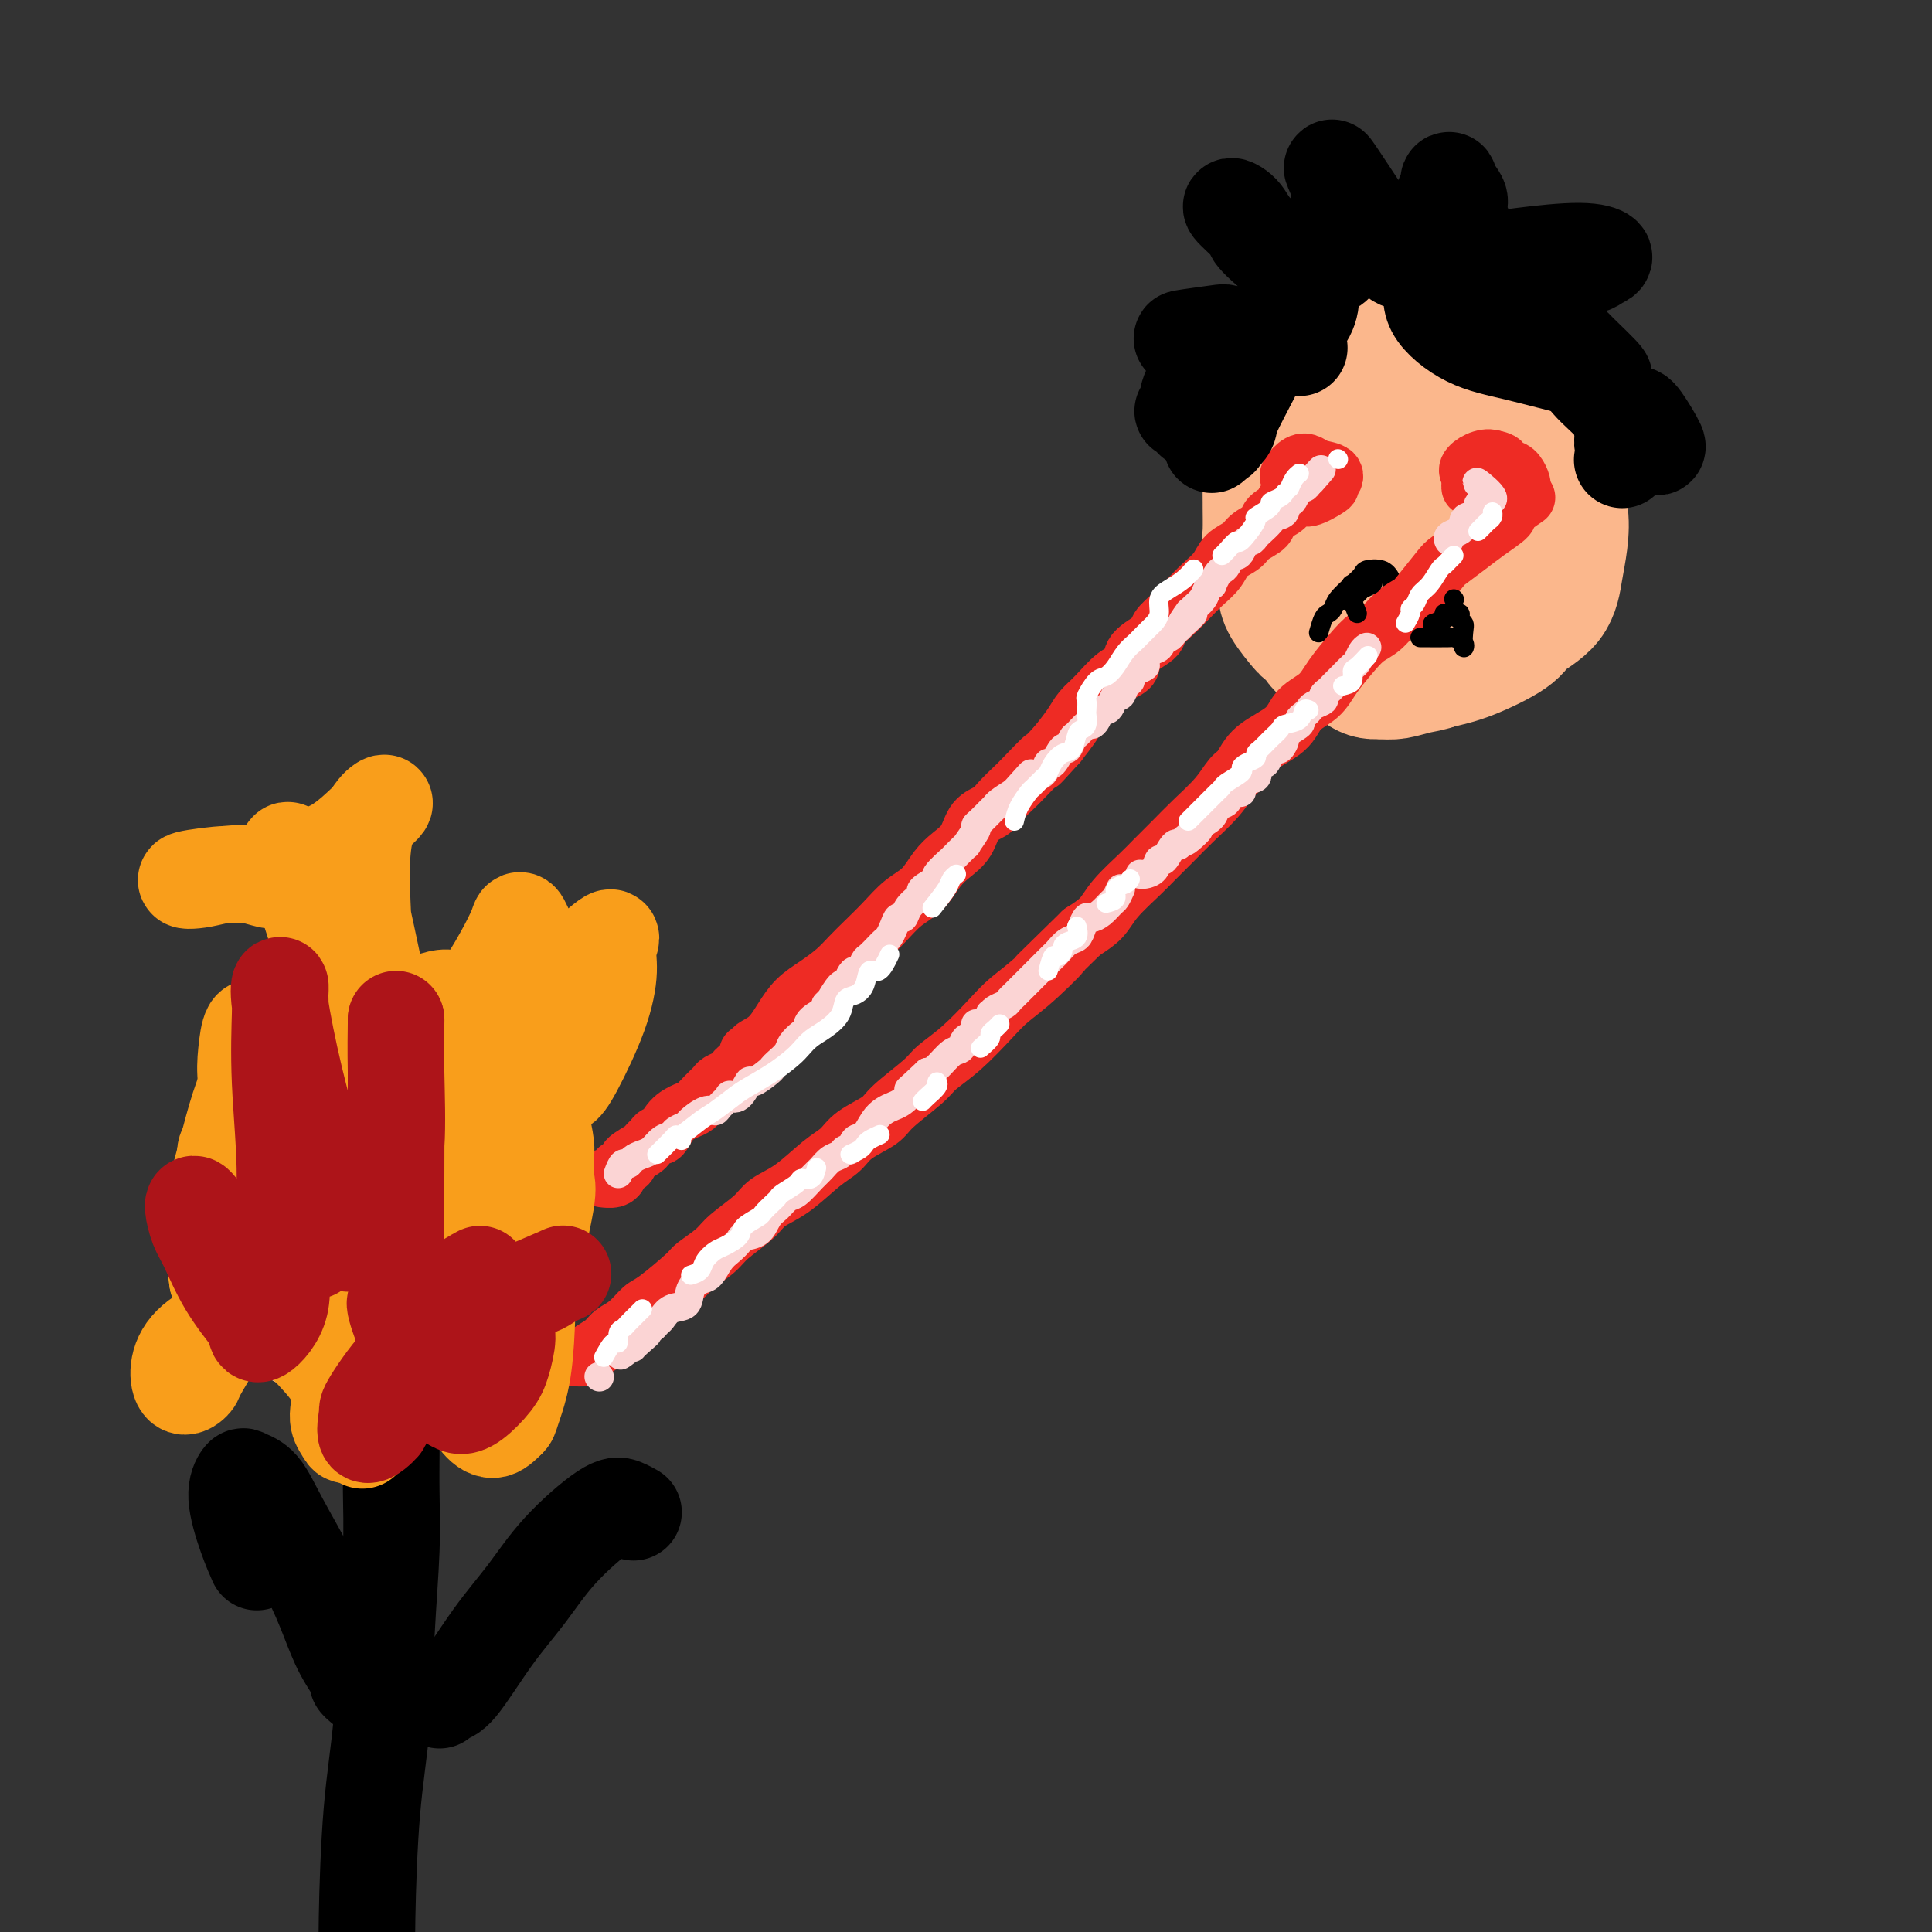 <svg viewBox='0 0 400 400' version='1.1' xmlns='http://www.w3.org/2000/svg' xmlns:xlink='http://www.w3.org/1999/xlink'><rect x="0" y="0" width="400" height="400" fill="#333333" stroke="none"/><g fill='none' stroke='rgb(251,183,140)' stroke-width='28' stroke-linecap='round' stroke-linejoin='round'><path d='M291,131c-0.327,0.226 -0.654,0.452 -1,1c-0.346,0.548 -0.712,1.418 -1,2c-0.288,0.582 -0.497,0.876 -1,1c-0.503,0.124 -1.301,0.080 -2,0c-0.699,-0.080 -1.299,-0.195 -2,0c-0.701,0.195 -1.501,0.700 -2,1c-0.499,0.300 -0.695,0.395 -2,0c-1.305,-0.395 -3.719,-1.282 -5,-2c-1.281,-0.718 -1.428,-1.269 -2,-2c-0.572,-0.731 -1.568,-1.641 -2,-2c-0.432,-0.359 -0.301,-0.167 -1,-1c-0.699,-0.833 -2.230,-2.693 -3,-4c-0.770,-1.307 -0.781,-2.062 -1,-3c-0.219,-0.938 -0.647,-2.060 -1,-3c-0.353,-0.940 -0.630,-1.698 -1,-3c-0.370,-1.302 -0.831,-3.147 -1,-4c-0.169,-0.853 -0.045,-0.713 0,-2c0.045,-1.287 0.010,-4.000 0,-5c-0.010,-1.000 0.004,-0.287 0,-1c-0.004,-0.713 -0.027,-2.852 0,-4c0.027,-1.148 0.104,-1.305 0,-2c-0.104,-0.695 -0.389,-1.929 0,-3c0.389,-1.071 1.451,-1.981 2,-3c0.549,-1.019 0.585,-2.148 1,-3c0.415,-0.852 1.207,-1.426 2,-2'/><path d='M268,87c1.208,-1.801 1.726,-2.304 2,-3c0.274,-0.696 0.302,-1.587 1,-2c0.698,-0.413 2.065,-0.349 3,-1c0.935,-0.651 1.436,-2.016 3,-3c1.564,-0.984 4.191,-1.585 6,-2c1.809,-0.415 2.802,-0.644 4,-1c1.198,-0.356 2.603,-0.839 4,-1c1.397,-0.161 2.786,-0.001 4,0c1.214,0.001 2.251,-0.156 3,0c0.749,0.156 1.209,0.625 2,1c0.791,0.375 1.913,0.655 3,1c1.087,0.345 2.137,0.756 3,2c0.863,1.244 1.537,3.322 2,5c0.463,1.678 0.713,2.955 1,4c0.287,1.045 0.610,1.858 1,3c0.390,1.142 0.846,2.614 1,4c0.154,1.386 0.006,2.686 0,4c-0.006,1.314 0.130,2.641 0,4c-0.130,1.359 -0.527,2.751 -1,5c-0.473,2.249 -1.024,5.355 -1,7c0.024,1.645 0.621,1.830 0,3c-0.621,1.170 -2.459,3.325 -3,5c-0.541,1.675 0.217,2.871 0,4c-0.217,1.129 -1.407,2.190 -2,3c-0.593,0.810 -0.587,1.369 -1,2c-0.413,0.631 -1.244,1.336 -2,2c-0.756,0.664 -1.437,1.288 -2,2c-0.563,0.712 -1.006,1.510 -2,2c-0.994,0.490 -2.537,0.670 -4,1c-1.463,0.330 -2.847,0.808 -4,1c-1.153,0.192 -2.077,0.096 -3,0'/><path d='M286,139c-2.402,0.221 -2.906,-0.228 -4,-1c-1.094,-0.772 -2.776,-1.867 -4,-3c-1.224,-1.133 -1.989,-2.304 -3,-4c-1.011,-1.696 -2.269,-3.918 -3,-6c-0.731,-2.082 -0.937,-4.024 -1,-6c-0.063,-1.976 0.017,-3.987 0,-6c-0.017,-2.013 -0.130,-4.029 0,-6c0.130,-1.971 0.505,-3.899 1,-6c0.495,-2.101 1.110,-4.376 2,-6c0.890,-1.624 2.053,-2.595 3,-4c0.947,-1.405 1.676,-3.242 3,-5c1.324,-1.758 3.243,-3.438 5,-5c1.757,-1.562 3.354,-3.007 5,-4c1.646,-0.993 3.343,-1.535 5,-2c1.657,-0.465 3.276,-0.854 5,-1c1.724,-0.146 3.553,-0.049 5,1c1.447,1.049 2.510,3.052 4,5c1.490,1.948 3.405,3.843 5,6c1.595,2.157 2.869,4.578 4,7c1.131,2.422 2.118,4.846 3,7c0.882,2.154 1.658,4.036 2,6c0.342,1.964 0.248,4.008 0,6c-0.248,1.992 -0.652,3.931 -1,6c-0.348,2.069 -0.641,4.269 -2,6c-1.359,1.731 -3.783,2.992 -5,4c-1.217,1.008 -1.226,1.764 -3,3c-1.774,1.236 -5.312,2.953 -8,4c-2.688,1.047 -4.525,1.425 -7,2c-2.475,0.575 -5.590,1.347 -8,1c-2.410,-0.347 -4.117,-1.813 -6,-3c-1.883,-1.187 -3.941,-2.093 -6,-3'/><path d='M277,132c-2.397,-1.828 -2.391,-3.397 -3,-5c-0.609,-1.603 -1.835,-3.239 -2,-6c-0.165,-2.761 0.731,-6.645 1,-9c0.269,-2.355 -0.088,-3.179 1,-5c1.088,-1.821 3.623,-4.637 5,-6c1.377,-1.363 1.597,-1.271 3,-2c1.403,-0.729 3.991,-2.278 6,-3c2.009,-0.722 3.440,-0.616 5,0c1.560,0.616 3.250,1.743 5,3c1.750,1.257 3.560,2.643 5,5c1.440,2.357 2.511,5.683 3,9c0.489,3.317 0.396,6.624 0,9c-0.396,2.376 -1.094,3.821 -2,5c-0.906,1.179 -2.018,2.093 -3,3c-0.982,0.907 -1.834,1.808 -3,2c-1.166,0.192 -2.647,-0.326 -4,-1c-1.353,-0.674 -2.580,-1.506 -4,-4c-1.420,-2.494 -3.035,-6.651 -4,-9c-0.965,-2.349 -1.282,-2.888 -1,-5c0.282,-2.112 1.163,-5.795 2,-8c0.837,-2.205 1.629,-2.933 3,-4c1.371,-1.067 3.322,-2.474 5,-3c1.678,-0.526 3.082,-0.171 5,1c1.918,1.171 4.348,3.157 6,5c1.652,1.843 2.525,3.541 3,6c0.475,2.459 0.551,5.679 0,8c-0.551,2.321 -1.728,3.743 -3,5c-1.272,1.257 -2.640,2.347 -4,3c-1.360,0.653 -2.712,0.868 -4,1c-1.288,0.132 -2.511,0.181 -4,-1c-1.489,-1.181 -3.245,-3.590 -5,-6'/><path d='M289,120c-1.388,-1.957 -0.360,-3.348 0,-5c0.360,-1.652 0.050,-3.565 1,-5c0.950,-1.435 3.158,-2.393 4,-3c0.842,-0.607 0.318,-0.862 2,0c1.682,0.862 5.569,2.840 8,5c2.431,2.160 3.405,4.502 4,6c0.595,1.498 0.812,2.154 1,3c0.188,0.846 0.346,1.884 0,3c-0.346,1.116 -1.196,2.310 -3,3c-1.804,0.690 -4.560,0.876 -6,1c-1.440,0.124 -1.563,0.187 -2,0c-0.437,-0.187 -1.189,-0.625 -2,-1c-0.811,-0.375 -1.681,-0.688 -2,-2c-0.319,-1.312 -0.086,-3.622 0,-5c0.086,-1.378 0.025,-1.822 0,-2c-0.025,-0.178 -0.012,-0.089 0,0'/><path d='M90,236c-0.581,-1.501 -1.162,-3.002 -2,-4c-0.838,-0.998 -1.933,-1.494 -3,-2c-1.067,-0.506 -2.106,-1.021 -3,-1c-0.894,0.021 -1.642,0.579 -3,1c-1.358,0.421 -3.324,0.707 -5,2c-1.676,1.293 -3.060,3.595 -4,6c-0.940,2.405 -1.435,4.913 -2,8c-0.565,3.087 -1.201,6.753 -1,10c0.201,3.247 1.240,6.076 2,8c0.760,1.924 1.242,2.945 3,4c1.758,1.055 4.793,2.145 6,3c1.207,0.855 0.587,1.477 2,1c1.413,-0.477 4.858,-2.052 7,-4c2.142,-1.948 2.982,-4.269 4,-7c1.018,-2.731 2.216,-5.872 3,-9c0.784,-3.128 1.156,-6.244 1,-9c-0.156,-2.756 -0.841,-5.151 -1,-7c-0.159,-1.849 0.206,-3.153 -1,-4c-1.206,-0.847 -3.985,-1.237 -6,-2c-2.015,-0.763 -3.267,-1.900 -5,-2c-1.733,-0.100 -3.948,0.838 -6,2c-2.052,1.162 -3.942,2.548 -6,5c-2.058,2.452 -4.282,5.968 -6,9c-1.718,3.032 -2.928,5.579 -4,8c-1.072,2.421 -2.007,4.715 -2,8c0.007,3.285 0.957,7.560 2,10c1.043,2.440 2.180,3.046 4,4c1.820,0.954 4.323,2.256 6,3c1.677,0.744 2.528,0.931 4,1c1.472,0.069 3.563,0.020 6,-1c2.437,-1.020 5.218,-3.010 8,-5'/><path d='M88,272c2.037,-1.981 3.131,-4.434 4,-7c0.869,-2.566 1.515,-5.244 2,-8c0.485,-2.756 0.811,-5.591 0,-9c-0.811,-3.409 -2.760,-7.394 -4,-10c-1.240,-2.606 -1.773,-3.833 -3,-5c-1.227,-1.167 -3.149,-2.275 -5,-3c-1.851,-0.725 -3.631,-1.067 -5,-1c-1.369,0.067 -2.328,0.542 -4,1c-1.672,0.458 -4.057,0.897 -6,2c-1.943,1.103 -3.443,2.868 -5,5c-1.557,2.132 -3.171,4.630 -4,7c-0.829,2.370 -0.873,4.613 -1,7c-0.127,2.387 -0.338,4.917 0,7c0.338,2.083 1.224,3.718 3,6c1.776,2.282 4.442,5.212 6,7c1.558,1.788 2.007,2.436 4,3c1.993,0.564 5.530,1.045 8,1c2.470,-0.045 3.874,-0.615 6,-2c2.126,-1.385 4.976,-3.585 7,-6c2.024,-2.415 3.222,-5.044 4,-8c0.778,-2.956 1.135,-6.238 1,-10c-0.135,-3.762 -0.763,-8.002 -2,-11c-1.237,-2.998 -3.084,-4.752 -5,-6c-1.916,-1.248 -3.900,-1.988 -6,-3c-2.100,-1.012 -4.317,-2.296 -7,-2c-2.683,0.296 -5.833,2.170 -8,3c-2.167,0.830 -3.351,0.615 -5,2c-1.649,1.385 -3.761,4.371 -5,7c-1.239,2.629 -1.603,4.900 -2,8c-0.397,3.100 -0.828,7.029 0,10c0.828,2.971 2.914,4.986 5,7'/><path d='M61,264c1.572,2.283 3.002,4.492 5,6c1.998,1.508 4.563,2.315 7,3c2.437,0.685 4.745,1.249 7,1c2.255,-0.249 4.456,-1.311 6,-2c1.544,-0.689 2.431,-1.003 4,-3c1.569,-1.997 3.822,-5.675 5,-9c1.178,-3.325 1.282,-6.296 1,-9c-0.282,-2.704 -0.951,-5.142 -2,-8c-1.049,-2.858 -2.477,-6.135 -4,-8c-1.523,-1.865 -3.142,-2.318 -5,-3c-1.858,-0.682 -3.955,-1.592 -6,-2c-2.045,-0.408 -4.037,-0.314 -6,0c-1.963,0.314 -3.896,0.849 -6,2c-2.104,1.151 -4.379,2.919 -6,5c-1.621,2.081 -2.589,4.477 -3,7c-0.411,2.523 -0.265,5.174 0,8c0.265,2.826 0.649,5.829 2,9c1.351,3.171 3.668,6.512 6,9c2.332,2.488 4.677,4.123 7,5c2.323,0.877 4.622,0.995 7,1c2.378,0.005 4.833,-0.105 7,-1c2.167,-0.895 4.047,-2.575 6,-4c1.953,-1.425 3.981,-2.594 5,-5c1.019,-2.406 1.029,-6.050 1,-9c-0.029,-2.950 -0.095,-5.206 -1,-8c-0.905,-2.794 -2.647,-6.125 -5,-9c-2.353,-2.875 -5.316,-5.292 -7,-7c-1.684,-1.708 -2.091,-2.705 -4,-3c-1.909,-0.295 -5.322,0.113 -8,1c-2.678,0.887 -4.622,2.253 -6,4c-1.378,1.747 -2.189,3.873 -3,6'/><path d='M65,241c-1.400,2.000 -0.400,2.000 0,2c0.400,0.000 0.200,0.000 0,0'/></g>
<g fill='none' stroke='rgb(0,0,0)' stroke-width='4' stroke-linecap='round' stroke-linejoin='round'><path d='M273,131c0.337,-1.174 0.674,-2.349 1,-3c0.326,-0.651 0.641,-0.780 1,-1c0.359,-0.220 0.763,-0.532 1,-1c0.237,-0.468 0.308,-1.093 1,-2c0.692,-0.907 2.006,-2.095 3,-3c0.994,-0.905 1.668,-1.528 2,-2c0.332,-0.472 0.324,-0.792 1,-1c0.676,-0.208 2.038,-0.304 3,0c0.962,0.304 1.526,1.009 2,2c0.474,0.991 0.858,2.267 1,3c0.142,0.733 0.040,0.924 0,1c-0.040,0.076 -0.020,0.038 0,0'/></g>
<g fill='none' stroke='rgb(238,43,36)' stroke-width='12' stroke-linecap='round' stroke-linejoin='round'><path d='M272,97c-1.133,0.365 -2.265,0.730 -3,1c-0.735,0.270 -1.072,0.443 -1,1c0.072,0.557 0.552,1.496 1,2c0.448,0.504 0.864,0.573 1,1c0.136,0.427 -0.008,1.211 1,1c1.008,-0.211 3.169,-1.416 4,-2c0.831,-0.584 0.332,-0.548 0,-1c-0.332,-0.452 -0.498,-1.392 -1,-2c-0.502,-0.608 -1.339,-0.884 -2,-1c-0.661,-0.116 -1.144,-0.071 -2,0c-0.856,0.071 -2.083,0.170 -2,1c0.083,0.830 1.477,2.391 2,3c0.523,0.609 0.176,0.265 1,0c0.824,-0.265 2.818,-0.451 4,-1c1.182,-0.549 1.553,-1.461 1,-2c-0.553,-0.539 -2.029,-0.705 -3,-1c-0.971,-0.295 -1.435,-0.718 -2,-1c-0.565,-0.282 -1.229,-0.422 -2,0c-0.771,0.422 -1.649,1.406 -2,2c-0.351,0.594 -0.176,0.797 0,1'/><path d='M267,99c0.083,1.095 1.292,2.333 2,2c0.708,-0.333 0.917,-2.238 1,-3c0.083,-0.762 0.042,-0.381 0,0'/><path d='M309,99c-1.598,0.935 -3.195,1.870 -4,2c-0.805,0.130 -0.816,-0.546 0,0c0.816,0.546 2.461,2.314 4,3c1.539,0.686 2.973,0.292 4,0c1.027,-0.292 1.648,-0.481 2,-1c0.352,-0.519 0.434,-1.368 0,-2c-0.434,-0.632 -1.384,-1.046 -3,-1c-1.616,0.046 -3.897,0.551 -5,1c-1.103,0.449 -1.030,0.843 -1,1c0.030,0.157 0.015,0.079 0,0'/><path d='M271,102c-0.120,-1.159 -0.239,-2.319 -1,-2c-0.761,0.319 -2.163,2.116 -3,3c-0.837,0.884 -1.110,0.856 -1,1c0.110,0.144 0.603,0.462 0,1c-0.603,0.538 -2.301,1.298 -3,2c-0.699,0.702 -0.399,1.346 -1,2c-0.601,0.654 -2.103,1.319 -3,2c-0.897,0.681 -1.188,1.379 -2,2c-0.812,0.621 -2.145,1.166 -3,2c-0.855,0.834 -1.231,1.956 -2,3c-0.769,1.044 -1.929,2.008 -3,3c-1.071,0.992 -2.053,2.012 -3,3c-0.947,0.988 -1.859,1.946 -3,3c-1.141,1.054 -2.510,2.206 -3,3c-0.490,0.794 -0.102,1.231 -1,2c-0.898,0.769 -3.084,1.872 -4,3c-0.916,1.128 -0.562,2.282 -1,3c-0.438,0.718 -1.667,0.999 -3,2c-1.333,1.001 -2.770,2.722 -4,4c-1.230,1.278 -2.254,2.113 -3,3c-0.746,0.887 -1.213,1.825 -2,3c-0.787,1.175 -1.893,2.588 -3,4'/><path d='M219,154c-5.872,6.491 -3.053,3.220 -3,3c0.053,-0.220 -2.661,2.611 -4,4c-1.339,1.389 -1.302,1.338 -2,2c-0.698,0.662 -2.129,2.039 -3,3c-0.871,0.961 -1.181,1.505 -2,2c-0.819,0.495 -2.147,0.940 -3,2c-0.853,1.060 -1.232,2.733 -2,4c-0.768,1.267 -1.927,2.127 -3,3c-1.073,0.873 -2.062,1.760 -3,3c-0.938,1.240 -1.826,2.835 -3,4c-1.174,1.165 -2.634,1.901 -4,3c-1.366,1.099 -2.637,2.563 -4,4c-1.363,1.437 -2.819,2.849 -4,4c-1.181,1.151 -2.087,2.043 -3,3c-0.913,0.957 -1.832,1.979 -3,3c-1.168,1.021 -2.583,2.042 -4,3c-1.417,0.958 -2.834,1.854 -4,3c-1.166,1.146 -2.082,2.542 -3,4c-0.918,1.458 -1.840,2.979 -3,4c-1.160,1.021 -2.558,1.542 -3,2c-0.442,0.458 0.073,0.854 0,1c-0.073,0.146 -0.735,0.042 -1,0c-0.265,-0.042 -0.132,-0.021 0,0'/><path d='M316,103c-1.788,1.227 -3.575,2.455 -4,3c-0.425,0.545 0.513,0.408 0,1c-0.513,0.592 -2.477,1.913 -4,3c-1.523,1.087 -2.606,1.940 -4,3c-1.394,1.060 -3.101,2.327 -4,3c-0.899,0.673 -0.992,0.750 -2,2c-1.008,1.250 -2.931,3.671 -4,5c-1.069,1.329 -1.285,1.565 -2,2c-0.715,0.435 -1.928,1.071 -3,2c-1.072,0.929 -2.004,2.153 -3,3c-0.996,0.847 -2.056,1.317 -3,2c-0.944,0.683 -1.772,1.578 -3,3c-1.228,1.422 -2.857,3.369 -4,5c-1.143,1.631 -1.801,2.944 -3,4c-1.199,1.056 -2.940,1.853 -4,3c-1.060,1.147 -1.440,2.644 -3,4c-1.560,1.356 -4.301,2.572 -6,4c-1.699,1.428 -2.358,3.070 -3,4c-0.642,0.930 -1.267,1.148 -2,2c-0.733,0.852 -1.572,2.337 -3,4c-1.428,1.663 -3.443,3.505 -5,5c-1.557,1.495 -2.656,2.644 -4,4c-1.344,1.356 -2.932,2.919 -4,4c-1.068,1.081 -1.616,1.682 -3,3c-1.384,1.318 -3.603,3.355 -5,5c-1.397,1.645 -1.970,2.899 -3,4c-1.030,1.101 -2.515,2.051 -4,3'/><path d='M224,193c-15.208,14.883 -7.228,7.089 -5,5c2.228,-2.089 -1.297,1.527 -4,4c-2.703,2.473 -4.583,3.804 -6,5c-1.417,1.196 -2.372,2.256 -4,4c-1.628,1.744 -3.928,4.171 -6,6c-2.072,1.829 -3.917,3.059 -5,4c-1.083,0.941 -1.405,1.592 -3,3c-1.595,1.408 -4.462,3.571 -6,5c-1.538,1.429 -1.747,2.122 -3,3c-1.253,0.878 -3.550,1.939 -5,3c-1.450,1.061 -2.052,2.120 -3,3c-0.948,0.880 -2.243,1.579 -4,3c-1.757,1.421 -3.977,3.562 -6,5c-2.023,1.438 -3.849,2.171 -5,3c-1.151,0.829 -1.627,1.752 -3,3c-1.373,1.248 -3.642,2.821 -5,4c-1.358,1.179 -1.805,1.963 -3,3c-1.195,1.037 -3.138,2.326 -4,3c-0.862,0.674 -0.644,0.733 -2,2c-1.356,1.267 -4.287,3.743 -6,5c-1.713,1.257 -2.207,1.296 -3,2c-0.793,0.704 -1.885,2.073 -3,3c-1.115,0.927 -2.254,1.411 -3,2c-0.746,0.589 -1.101,1.282 -2,2c-0.899,0.718 -2.344,1.460 -3,2c-0.656,0.540 -0.523,0.876 -1,1c-0.477,0.124 -1.565,0.035 -2,0c-0.435,-0.035 -0.218,-0.018 0,0'/><path d='M156,219c-1.170,0.756 -2.340,1.511 -3,2c-0.660,0.489 -0.810,0.711 -1,1c-0.190,0.289 -0.421,0.645 -1,1c-0.579,0.355 -1.505,0.711 -2,1c-0.495,0.289 -0.559,0.513 -1,1c-0.441,0.487 -1.260,1.238 -2,2c-0.740,0.762 -1.403,1.534 -2,2c-0.597,0.466 -1.130,0.625 -2,1c-0.870,0.375 -2.079,0.965 -3,2c-0.921,1.035 -1.554,2.514 -2,3c-0.446,0.486 -0.706,-0.021 -1,0c-0.294,0.021 -0.623,0.569 -1,1c-0.377,0.431 -0.802,0.746 -1,1c-0.198,0.254 -0.168,0.449 -1,1c-0.832,0.551 -2.526,1.458 -3,2c-0.474,0.542 0.272,0.720 0,1c-0.272,0.280 -1.562,0.664 -2,1c-0.438,0.336 -0.025,0.626 0,1c0.025,0.374 -0.340,0.831 -1,1c-0.660,0.169 -1.617,0.048 -2,0c-0.383,-0.048 -0.191,-0.024 0,0'/><path d='M309,102c1.981,-0.361 3.961,-0.722 5,-1c1.039,-0.278 1.136,-0.474 1,-1c-0.136,-0.526 -0.504,-1.383 -1,-2c-0.496,-0.617 -1.118,-0.993 -2,-1c-0.882,-0.007 -2.022,0.357 -3,1c-0.978,0.643 -1.794,1.567 -2,2c-0.206,0.433 0.199,0.377 0,1c-0.199,0.623 -1.001,1.926 0,2c1.001,0.074 3.804,-1.080 5,-2c1.196,-0.920 0.784,-1.608 0,-2c-0.784,-0.392 -1.942,-0.490 -2,-1c-0.058,-0.510 0.983,-1.431 1,-2c0.017,-0.569 -0.992,-0.784 -2,-1'/><path d='M309,95c-1.714,-0.595 -4.500,0.917 -5,2c-0.500,1.083 1.286,1.738 2,2c0.714,0.262 0.357,0.131 0,0'/></g>
<g fill='none' stroke='rgb(251,212,212)' stroke-width='6' stroke-linecap='round' stroke-linejoin='round'><path d='M128,243c0.327,-0.869 0.654,-1.737 1,-2c0.346,-0.263 0.711,0.081 1,0c0.289,-0.081 0.501,-0.585 1,-1c0.499,-0.415 1.284,-0.741 2,-1c0.716,-0.259 1.362,-0.451 2,-1c0.638,-0.549 1.268,-1.455 2,-2c0.732,-0.545 1.564,-0.728 2,-1c0.436,-0.272 0.474,-0.633 1,-1c0.526,-0.367 1.540,-0.741 2,-1c0.460,-0.259 0.366,-0.402 1,-1c0.634,-0.598 1.997,-1.649 3,-2c1.003,-0.351 1.648,0.000 2,0c0.352,-0.000 0.413,-0.352 1,-1c0.587,-0.648 1.699,-1.594 2,-2c0.301,-0.406 -0.210,-0.273 0,0c0.210,0.273 1.142,0.687 2,0c0.858,-0.687 1.643,-2.473 2,-3c0.357,-0.527 0.285,0.207 1,0c0.715,-0.207 2.218,-1.353 3,-2c0.782,-0.647 0.843,-0.793 1,-1c0.157,-0.207 0.410,-0.474 1,-1c0.590,-0.526 1.518,-1.309 2,-2c0.482,-0.691 0.519,-1.288 1,-2c0.481,-0.712 1.408,-1.539 2,-2c0.592,-0.461 0.849,-0.557 1,-1c0.151,-0.443 0.194,-1.235 1,-2c0.806,-0.765 2.373,-1.504 3,-2c0.627,-0.496 0.313,-0.748 0,-1'/><path d='M171,208c1.974,-2.203 0.910,-0.710 1,-1c0.090,-0.290 1.333,-2.363 2,-3c0.667,-0.637 0.756,0.162 1,0c0.244,-0.162 0.642,-1.285 1,-2c0.358,-0.715 0.677,-1.021 1,-1c0.323,0.021 0.650,0.370 1,0c0.350,-0.370 0.724,-1.461 1,-2c0.276,-0.539 0.455,-0.528 1,-1c0.545,-0.472 1.455,-1.427 2,-2c0.545,-0.573 0.724,-0.765 1,-1c0.276,-0.235 0.651,-0.514 1,-1c0.349,-0.486 0.674,-1.181 1,-2c0.326,-0.819 0.652,-1.764 1,-2c0.348,-0.236 0.717,0.236 1,0c0.283,-0.236 0.480,-1.181 1,-2c0.520,-0.819 1.362,-1.512 2,-2c0.638,-0.488 1.073,-0.770 1,-1c-0.073,-0.230 -0.653,-0.409 0,-1c0.653,-0.591 2.541,-1.596 3,-2c0.459,-0.404 -0.510,-0.207 0,-1c0.510,-0.793 2.498,-2.577 3,-3c0.502,-0.423 -0.483,0.514 0,0c0.483,-0.514 2.433,-2.479 3,-3c0.567,-0.521 -0.248,0.404 0,0c0.248,-0.404 1.558,-2.136 2,-3c0.442,-0.864 0.015,-0.861 0,-1c-0.015,-0.139 0.383,-0.421 1,-1c0.617,-0.579 1.454,-1.454 2,-2c0.546,-0.546 0.801,-0.762 1,-1c0.199,-0.238 0.343,-0.496 1,-1c0.657,-0.504 1.829,-1.252 3,-2'/><path d='M210,164c6.234,-6.989 2.318,-2.463 1,-1c-1.318,1.463 -0.038,-0.138 1,-1c1.038,-0.862 1.835,-0.984 2,-1c0.165,-0.016 -0.303,0.075 0,0c0.303,-0.075 1.376,-0.316 2,-1c0.624,-0.684 0.797,-1.812 1,-2c0.203,-0.188 0.435,0.565 1,0c0.565,-0.565 1.465,-2.446 2,-3c0.535,-0.554 0.707,0.220 1,0c0.293,-0.220 0.708,-1.434 1,-2c0.292,-0.566 0.459,-0.485 1,-1c0.541,-0.515 1.454,-1.626 2,-2c0.546,-0.374 0.724,-0.011 1,0c0.276,0.011 0.651,-0.331 1,-1c0.349,-0.669 0.671,-1.666 1,-2c0.329,-0.334 0.665,-0.005 1,0c0.335,0.005 0.668,-0.313 1,-1c0.332,-0.687 0.663,-1.742 1,-2c0.337,-0.258 0.680,0.282 1,0c0.320,-0.282 0.615,-1.385 1,-2c0.385,-0.615 0.859,-0.741 1,-1c0.141,-0.259 -0.051,-0.651 0,-1c0.051,-0.349 0.346,-0.656 1,-1c0.654,-0.344 1.667,-0.727 2,-1c0.333,-0.273 -0.013,-0.437 0,-1c0.013,-0.563 0.385,-1.527 1,-2c0.615,-0.473 1.474,-0.455 2,-1c0.526,-0.545 0.718,-1.651 1,-2c0.282,-0.349 0.653,0.060 1,0c0.347,-0.060 0.671,-0.589 1,-1c0.329,-0.411 0.665,-0.706 1,-1'/><path d='M244,130c5.423,-5.362 1.982,-1.768 1,-1c-0.982,0.768 0.496,-1.289 1,-2c0.504,-0.711 0.034,-0.076 0,0c-0.034,0.076 0.368,-0.409 1,-1c0.632,-0.591 1.493,-1.289 2,-2c0.507,-0.711 0.661,-1.433 1,-2c0.339,-0.567 0.864,-0.977 1,-1c0.136,-0.023 -0.118,0.340 0,0c0.118,-0.340 0.609,-1.383 1,-2c0.391,-0.617 0.682,-0.808 1,-1c0.318,-0.192 0.663,-0.385 1,-1c0.337,-0.615 0.668,-1.652 1,-2c0.332,-0.348 0.667,-0.005 1,0c0.333,0.005 0.666,-0.326 1,-1c0.334,-0.674 0.671,-1.690 1,-2c0.329,-0.310 0.650,0.085 1,0c0.350,-0.085 0.728,-0.652 1,-1c0.272,-0.348 0.436,-0.479 1,-1c0.564,-0.521 1.527,-1.431 2,-2c0.473,-0.569 0.455,-0.795 1,-1c0.545,-0.205 1.651,-0.388 2,-1c0.349,-0.612 -0.061,-1.652 0,-2c0.061,-0.348 0.594,-0.005 1,0c0.406,0.005 0.686,-0.329 1,-1c0.314,-0.671 0.661,-1.681 1,-2c0.339,-0.319 0.668,0.052 1,0c0.332,-0.052 0.666,-0.526 1,-1'/><path d='M271,100c4.422,-4.889 1.978,-2.111 1,-1c-0.978,1.111 -0.489,0.556 0,0'/><path d='M307,101c-0.814,-0.736 -1.628,-1.471 -1,-1c0.628,0.471 2.698,2.150 3,3c0.302,0.850 -1.163,0.872 -2,1c-0.837,0.128 -1.047,0.363 -1,1c0.047,0.637 0.351,1.676 0,2c-0.351,0.324 -1.355,-0.068 -2,0c-0.645,0.068 -0.929,0.596 -1,1c-0.071,0.404 0.072,0.683 0,1c-0.072,0.317 -0.360,0.673 -1,1c-0.640,0.327 -1.634,0.627 -2,1c-0.366,0.373 -0.105,0.821 0,1c0.105,0.179 0.052,0.090 0,0'/><path d='M283,134c-0.325,0.212 -0.650,0.424 -1,1c-0.350,0.576 -0.724,1.516 -1,2c-0.276,0.484 -0.455,0.511 -1,1c-0.545,0.489 -1.457,1.440 -2,2c-0.543,0.560 -0.718,0.727 -1,1c-0.282,0.273 -0.671,0.650 -1,1c-0.329,0.350 -0.599,0.671 -1,1c-0.401,0.329 -0.933,0.665 -1,1c-0.067,0.335 0.331,0.667 0,1c-0.331,0.333 -1.392,0.665 -2,1c-0.608,0.335 -0.763,0.671 -1,1c-0.237,0.329 -0.556,0.650 -1,1c-0.444,0.350 -1.012,0.728 -1,1c0.012,0.272 0.603,0.436 0,1c-0.603,0.564 -2.399,1.526 -3,2c-0.601,0.474 -0.006,0.460 0,1c0.006,0.540 -0.575,1.633 -1,2c-0.425,0.367 -0.693,0.009 -1,0c-0.307,-0.009 -0.654,0.330 -1,1c-0.346,0.670 -0.693,1.670 -1,2c-0.307,0.330 -0.574,-0.009 -1,0c-0.426,0.009 -1.011,0.365 -1,1c0.011,0.635 0.618,1.550 0,2c-0.618,0.450 -2.460,0.434 -3,1c-0.540,0.566 0.222,1.713 0,2c-0.222,0.287 -1.427,-0.285 -2,0c-0.573,0.285 -0.514,1.427 -1,2c-0.486,0.573 -1.515,0.577 -2,1c-0.485,0.423 -0.424,1.264 -1,2c-0.576,0.736 -1.788,1.368 -3,2'/><path d='M248,171c-5.246,5.849 -0.862,1.971 0,1c0.862,-0.971 -1.797,0.964 -3,2c-1.203,1.036 -0.951,1.174 -1,1c-0.049,-0.174 -0.398,-0.659 -1,0c-0.602,0.659 -1.457,2.464 -2,3c-0.543,0.536 -0.772,-0.196 -1,0c-0.228,0.196 -0.453,1.321 -1,2c-0.547,0.679 -1.417,0.914 -2,1c-0.583,0.086 -0.881,0.025 -1,0c-0.119,-0.025 -0.060,-0.012 0,0'/><path d='M232,184c-0.356,0.784 -0.711,1.567 -1,2c-0.289,0.433 -0.511,0.514 -1,1c-0.489,0.486 -1.243,1.377 -2,2c-0.757,0.623 -1.515,0.978 -2,1c-0.485,0.022 -0.697,-0.289 -1,0c-0.303,0.289 -0.697,1.176 -1,2c-0.303,0.824 -0.515,1.583 -1,2c-0.485,0.417 -1.243,0.493 -2,1c-0.757,0.507 -1.512,1.445 -2,2c-0.488,0.555 -0.708,0.726 -1,1c-0.292,0.274 -0.656,0.651 -1,1c-0.344,0.349 -0.669,0.670 -1,1c-0.331,0.330 -0.670,0.670 -1,1c-0.330,0.330 -0.652,0.652 -1,1c-0.348,0.348 -0.722,0.723 -1,1c-0.278,0.277 -0.459,0.455 -1,1c-0.541,0.545 -1.441,1.457 -2,2c-0.559,0.543 -0.776,0.718 -1,1c-0.224,0.282 -0.454,0.672 -1,1c-0.546,0.328 -1.408,0.594 -2,1c-0.592,0.406 -0.913,0.953 -1,1c-0.087,0.047 0.061,-0.406 0,0c-0.061,0.406 -0.330,1.671 -1,2c-0.670,0.329 -1.740,-0.279 -2,0c-0.260,0.279 0.288,1.444 0,2c-0.288,0.556 -1.414,0.503 -2,1c-0.586,0.497 -0.631,1.546 -1,2c-0.369,0.454 -1.061,0.315 -2,1c-0.939,0.685 -2.125,2.196 -3,3c-0.875,0.804 -1.437,0.902 -2,1'/><path d='M192,222c-6.562,6.179 -2.965,2.627 -2,2c0.965,-0.627 -0.700,1.671 -2,3c-1.300,1.329 -2.236,1.689 -3,2c-0.764,0.311 -1.356,0.575 -2,1c-0.644,0.425 -1.338,1.013 -2,2c-0.662,0.987 -1.290,2.373 -2,3c-0.710,0.627 -1.503,0.496 -2,1c-0.497,0.504 -0.700,1.644 -1,2c-0.300,0.356 -0.698,-0.072 -1,0c-0.302,0.072 -0.507,0.643 -1,1c-0.493,0.357 -1.273,0.500 -2,1c-0.727,0.500 -1.402,1.356 -2,2c-0.598,0.644 -1.119,1.077 -2,2c-0.881,0.923 -2.122,2.335 -3,3c-0.878,0.665 -1.395,0.584 -2,1c-0.605,0.416 -1.299,1.329 -2,2c-0.701,0.671 -1.409,1.100 -2,2c-0.591,0.900 -1.064,2.270 -2,3c-0.936,0.730 -2.334,0.819 -3,1c-0.666,0.181 -0.601,0.454 -1,1c-0.399,0.546 -1.263,1.366 -2,2c-0.737,0.634 -1.347,1.081 -2,2c-0.653,0.919 -1.347,2.311 -2,3c-0.653,0.689 -1.264,0.675 -2,1c-0.736,0.325 -1.598,0.990 -2,2c-0.402,1.010 -0.345,2.365 -1,3c-0.655,0.635 -2.024,0.551 -3,1c-0.976,0.449 -1.561,1.430 -2,2c-0.439,0.570 -0.734,0.731 -1,1c-0.266,0.269 -0.505,0.648 -1,1c-0.495,0.352 -1.248,0.676 -2,1'/><path d='M133,276c-9.083,8.536 -2.290,2.876 0,1c2.290,-1.876 0.078,0.033 -1,1c-1.078,0.967 -1.022,0.990 -1,1c0.022,0.010 0.011,0.005 0,0'/><path d='M124,285c0.000,0.000 0.100,0.100 0.1,0.1'/></g>
<g fill='none' stroke='rgb(255,255,255)' stroke-width='4' stroke-linecap='round' stroke-linejoin='round'><path d='M125,281c0.725,-1.322 1.450,-2.643 2,-3c0.550,-0.357 0.924,0.252 1,0c0.076,-0.252 -0.148,-1.364 0,-2c0.148,-0.636 0.667,-0.798 1,-1c0.333,-0.202 0.481,-0.446 1,-1c0.519,-0.554 1.409,-1.418 2,-2c0.591,-0.582 0.883,-0.880 1,-1c0.117,-0.120 0.058,-0.060 0,0'/><path d='M143,264c0.783,-0.252 1.566,-0.504 2,-1c0.434,-0.496 0.520,-1.235 1,-2c0.480,-0.765 1.355,-1.557 2,-2c0.645,-0.443 1.061,-0.537 2,-1c0.939,-0.463 2.402,-1.293 3,-2c0.598,-0.707 0.332,-1.289 1,-2c0.668,-0.711 2.271,-1.552 3,-2c0.729,-0.448 0.584,-0.505 1,-1c0.416,-0.495 1.392,-1.429 2,-2c0.608,-0.571 0.849,-0.778 1,-1c0.151,-0.222 0.212,-0.459 1,-1c0.788,-0.541 2.302,-1.385 3,-2c0.698,-0.615 0.579,-1.000 1,-1c0.421,-0.000 1.383,0.385 2,0c0.617,-0.385 0.891,-1.538 1,-2c0.109,-0.462 0.055,-0.231 0,0'/><path d='M176,239c0.746,-0.332 1.493,-0.663 2,-1c0.507,-0.337 0.775,-0.678 1,-1c0.225,-0.322 0.407,-0.625 1,-1c0.593,-0.375 1.598,-0.821 2,-1c0.402,-0.179 0.201,-0.089 0,0'/><path d='M191,228c0.196,-0.226 0.393,-0.452 1,-1c0.607,-0.548 1.625,-1.417 2,-2c0.375,-0.583 0.107,-0.881 0,-1c-0.107,-0.119 -0.054,-0.060 0,0'/><path d='M203,217c0.868,-0.754 1.735,-1.509 2,-2c0.265,-0.491 -0.073,-0.719 0,-1c0.073,-0.281 0.558,-0.614 1,-1c0.442,-0.386 0.841,-0.825 1,-1c0.159,-0.175 0.080,-0.088 0,0'/><path d='M217,201c0.341,-1.292 0.682,-2.584 1,-3c0.318,-0.416 0.615,0.044 1,0c0.385,-0.044 0.860,-0.594 1,-1c0.140,-0.406 -0.054,-0.670 0,-1c0.054,-0.330 0.355,-0.728 1,-1c0.645,-0.272 1.635,-0.419 2,-1c0.365,-0.581 0.104,-1.594 0,-2c-0.104,-0.406 -0.052,-0.203 0,0'/><path d='M229,187c0.898,-0.219 1.796,-0.437 2,-1c0.204,-0.563 -0.285,-1.470 0,-2c0.285,-0.530 1.346,-0.681 2,-1c0.654,-0.319 0.901,-0.805 1,-1c0.099,-0.195 0.049,-0.097 0,0'/><path d='M246,170c0.325,-0.325 0.650,-0.650 1,-1c0.350,-0.350 0.724,-0.724 1,-1c0.276,-0.276 0.453,-0.454 1,-1c0.547,-0.546 1.464,-1.459 2,-2c0.536,-0.541 0.689,-0.708 1,-1c0.311,-0.292 0.779,-0.708 1,-1c0.221,-0.292 0.197,-0.459 1,-1c0.803,-0.541 2.435,-1.454 3,-2c0.565,-0.546 0.063,-0.723 0,-1c-0.063,-0.277 0.314,-0.654 1,-1c0.686,-0.346 1.679,-0.660 2,-1c0.321,-0.340 -0.032,-0.707 0,-1c0.032,-0.293 0.450,-0.511 1,-1c0.550,-0.489 1.232,-1.249 2,-2c0.768,-0.751 1.621,-1.494 2,-2c0.379,-0.506 0.284,-0.777 1,-1c0.716,-0.223 2.243,-0.400 3,-1c0.757,-0.600 0.742,-1.623 1,-2c0.258,-0.377 0.788,-0.108 1,0c0.212,0.108 0.106,0.054 0,0'/><path d='M278,142c0.860,-0.211 1.719,-0.421 2,-1c0.281,-0.579 -0.018,-1.526 0,-2c0.018,-0.474 0.351,-0.474 1,-1c0.649,-0.526 1.614,-1.579 2,-2c0.386,-0.421 0.193,-0.211 0,0'/><path d='M291,129c0.448,-0.749 0.896,-1.498 1,-2c0.104,-0.502 -0.137,-0.758 0,-1c0.137,-0.242 0.653,-0.471 1,-1c0.347,-0.529 0.527,-1.360 1,-2c0.473,-0.640 1.241,-1.089 2,-2c0.759,-0.911 1.510,-2.283 2,-3c0.490,-0.717 0.719,-0.780 1,-1c0.281,-0.220 0.614,-0.598 1,-1c0.386,-0.402 0.825,-0.829 1,-1c0.175,-0.171 0.088,-0.085 0,0'/><path d='M306,110c0.340,-0.332 0.679,-0.663 1,-1c0.321,-0.337 0.622,-0.678 1,-1c0.378,-0.322 0.833,-0.625 1,-1c0.167,-0.375 0.048,-0.821 0,-1c-0.048,-0.179 -0.024,-0.089 0,0'/><path d='M141,236c0.000,0.000 0.100,0.100 0.1,0.1'/><path d='M136,239c1.157,-1.133 2.314,-2.266 3,-3c0.686,-0.734 0.901,-1.068 1,-1c0.099,0.068 0.083,0.539 1,0c0.917,-0.539 2.769,-2.086 4,-3c1.231,-0.914 1.842,-1.193 3,-2c1.158,-0.807 2.863,-2.141 4,-3c1.137,-0.859 1.708,-1.241 3,-2c1.292,-0.759 3.307,-1.893 5,-3c1.693,-1.107 3.063,-2.186 4,-3c0.937,-0.814 1.441,-1.363 2,-2c0.559,-0.637 1.175,-1.360 2,-2c0.825,-0.640 1.860,-1.195 3,-2c1.140,-0.805 2.385,-1.860 3,-3c0.615,-1.140 0.601,-2.365 1,-3c0.399,-0.635 1.210,-0.679 2,-1c0.790,-0.321 1.557,-0.920 2,-2c0.443,-1.080 0.562,-2.640 1,-3c0.438,-0.360 1.195,0.480 2,0c0.805,-0.480 1.659,-2.280 2,-3c0.341,-0.720 0.171,-0.360 0,0'/><path d='M193,188c1.185,-1.494 2.369,-2.988 3,-4c0.631,-1.012 0.708,-1.542 1,-2c0.292,-0.458 0.798,-0.845 1,-1c0.202,-0.155 0.101,-0.077 0,0'/><path d='M210,170c0.212,-0.944 0.424,-1.887 1,-3c0.576,-1.113 1.516,-2.395 2,-3c0.484,-0.605 0.514,-0.534 1,-1c0.486,-0.466 1.429,-1.471 2,-2c0.571,-0.529 0.769,-0.583 1,-1c0.231,-0.417 0.495,-1.197 1,-2c0.505,-0.803 1.249,-1.629 2,-2c0.751,-0.371 1.508,-0.289 2,-1c0.492,-0.711 0.720,-2.217 1,-3c0.280,-0.783 0.611,-0.844 1,-1c0.389,-0.156 0.835,-0.407 1,-1c0.165,-0.593 0.050,-1.529 0,-2c-0.050,-0.471 -0.036,-0.479 0,-1c0.036,-0.521 0.093,-1.556 0,-2c-0.093,-0.444 -0.334,-0.296 0,-1c0.334,-0.704 1.245,-2.258 2,-3c0.755,-0.742 1.354,-0.671 2,-1c0.646,-0.329 1.339,-1.058 2,-2c0.661,-0.942 1.290,-2.098 2,-3c0.710,-0.902 1.499,-1.551 2,-2c0.501,-0.449 0.713,-0.700 1,-1c0.287,-0.300 0.650,-0.650 1,-1c0.350,-0.350 0.687,-0.698 1,-1c0.313,-0.302 0.601,-0.556 1,-1c0.399,-0.444 0.909,-1.079 1,-2c0.091,-0.921 -0.238,-2.128 0,-3c0.238,-0.872 1.043,-1.409 2,-2c0.957,-0.591 2.065,-1.236 3,-2c0.935,-0.764 1.696,-1.647 2,-2c0.304,-0.353 0.152,-0.177 0,0'/><path d='M253,115c0.200,-0.165 0.401,-0.330 1,-1c0.599,-0.670 1.598,-1.847 2,-2c0.402,-0.153 0.207,0.716 1,0c0.793,-0.716 2.573,-3.018 3,-4c0.427,-0.982 -0.498,-0.645 0,-1c0.498,-0.355 2.421,-1.402 3,-2c0.579,-0.598 -0.185,-0.748 0,-1c0.185,-0.252 1.319,-0.606 2,-1c0.681,-0.394 0.909,-0.827 1,-1c0.091,-0.173 0.046,-0.087 0,0'/><path d='M267,101c0.311,-0.733 0.622,-1.467 1,-2c0.378,-0.533 0.822,-0.867 1,-1c0.178,-0.133 0.089,-0.067 0,0'/><path d='M277,95c0.000,0.000 0.100,0.100 0.1,0.1'/></g>
<g fill='none' stroke='rgb(0,0,0)' stroke-width='4' stroke-linecap='round' stroke-linejoin='round'><path d='M281,127c-0.491,-1.212 -0.982,-2.424 -1,-3c-0.018,-0.576 0.438,-0.516 1,-1c0.562,-0.484 1.232,-1.512 2,-2c0.768,-0.488 1.634,-0.435 1,0c-0.634,0.435 -2.769,1.251 -4,2c-1.231,0.749 -1.558,1.429 -1,1c0.558,-0.429 2.001,-1.969 3,-3c0.999,-1.031 1.555,-1.552 1,-1c-0.555,0.552 -2.221,2.179 -3,3c-0.779,0.821 -0.671,0.836 -1,1c-0.329,0.164 -1.094,0.475 -1,0c0.094,-0.475 1.047,-1.738 2,-3'/><path d='M280,121c-0.500,0.000 -0.250,0.000 0,0'/><path d='M294,132c2.483,0.017 4.966,0.033 6,0c1.034,-0.033 0.618,-0.117 1,0c0.382,0.117 1.562,0.435 2,1c0.438,0.565 0.135,1.376 0,1c-0.135,-0.376 -0.103,-1.938 0,-3c0.103,-1.062 0.275,-1.625 0,-2c-0.275,-0.375 -0.997,-0.563 -1,-1c-0.003,-0.437 0.713,-1.125 0,-1c-0.713,0.125 -2.857,1.062 -5,2'/><path d='M297,129c-0.896,0.121 -0.135,0.425 0,1c0.135,0.575 -0.356,1.422 0,1c0.356,-0.422 1.557,-2.114 2,-3c0.443,-0.886 0.126,-0.968 0,-1c-0.126,-0.032 -0.063,-0.016 0,0'/><path d='M301,124c0.000,0.000 0.100,0.100 0.1,0.1'/></g>
<g fill='none' stroke='rgb(0,0,0)' stroke-width='20' stroke-linecap='round' stroke-linejoin='round'><path d='M269,72c-1.660,-0.309 -3.321,-0.618 -6,-1c-2.679,-0.382 -6.377,-0.838 -9,-1c-2.623,-0.162 -4.171,-0.030 -5,0c-0.829,0.030 -0.938,-0.042 -2,0c-1.062,0.042 -3.076,0.199 -2,0c1.076,-0.199 5.243,-0.755 7,-1c1.757,-0.245 1.105,-0.178 2,0c0.895,0.178 3.338,0.467 6,0c2.662,-0.467 5.542,-1.690 7,-2c1.458,-0.310 1.495,0.294 2,0c0.505,-0.294 1.480,-1.486 2,-3c0.520,-1.514 0.587,-3.352 0,-5c-0.587,-1.648 -1.827,-3.107 -4,-5c-2.173,-1.893 -5.281,-4.221 -7,-6c-1.719,-1.779 -2.051,-3.010 -3,-4c-0.949,-0.990 -2.516,-1.740 -2,-1c0.516,0.740 3.115,2.969 4,4c0.885,1.031 0.055,0.863 1,2c0.945,1.137 3.665,3.577 6,5c2.335,1.423 4.285,1.827 5,2c0.715,0.173 0.194,0.113 1,0c0.806,-0.113 2.940,-0.279 4,-1c1.060,-0.721 1.046,-1.997 1,-4c-0.046,-2.003 -0.126,-4.733 0,-7c0.126,-2.267 0.457,-4.072 0,-6c-0.457,-1.928 -1.702,-3.979 -1,-3c0.702,0.979 3.351,4.990 6,9'/><path d='M282,44c1.731,2.666 3.059,4.832 4,6c0.941,1.168 1.493,1.340 2,2c0.507,0.660 0.967,1.809 2,2c1.033,0.191 2.639,-0.575 4,-2c1.361,-1.425 2.477,-3.510 3,-5c0.523,-1.490 0.451,-2.384 1,-4c0.549,-1.616 1.718,-3.953 2,-5c0.282,-1.047 -0.322,-0.804 0,0c0.322,0.804 1.572,2.169 2,3c0.428,0.831 0.034,1.128 0,2c-0.034,0.872 0.290,2.321 1,4c0.710,1.679 1.804,3.589 3,5c1.196,1.411 2.494,2.322 4,3c1.506,0.678 3.219,1.121 6,1c2.781,-0.121 6.631,-0.807 9,-1c2.369,-0.193 3.257,0.109 4,0c0.743,-0.109 1.341,-0.627 2,-1c0.659,-0.373 1.378,-0.600 1,-1c-0.378,-0.400 -1.855,-0.972 -5,-1c-3.145,-0.028 -7.958,0.489 -12,1c-4.042,0.511 -7.312,1.015 -10,2c-2.688,0.985 -4.792,2.451 -6,3c-1.208,0.549 -1.519,0.182 -2,1c-0.481,0.818 -1.134,2.819 0,5c1.134,2.181 4.053,4.540 7,6c2.947,1.460 5.922,2.021 10,3c4.078,0.979 9.258,2.376 12,3c2.742,0.624 3.046,0.476 4,1c0.954,0.524 2.558,1.721 2,1c-0.558,-0.721 -3.279,-3.361 -6,-6'/><path d='M326,72c-1.150,-1.100 -2.024,-1.351 -3,-2c-0.976,-0.649 -2.055,-1.695 -2,-1c0.055,0.695 1.243,3.132 2,4c0.757,0.868 1.084,0.169 2,1c0.916,0.831 2.420,3.194 4,5c1.580,1.806 3.237,3.055 5,5c1.763,1.945 3.634,4.586 5,6c1.366,1.414 2.229,1.600 3,2c0.771,0.400 1.450,1.013 1,0c-0.450,-1.013 -2.031,-3.651 -3,-5c-0.969,-1.349 -1.327,-1.407 -2,-1c-0.673,0.407 -1.662,1.279 -2,2c-0.338,0.721 -0.024,1.290 0,2c0.024,0.710 -0.241,1.561 0,2c0.241,0.439 0.988,0.464 1,1c0.012,0.536 -0.711,1.582 -1,2c-0.289,0.418 -0.145,0.209 0,0'/><path d='M255,70c-0.880,0.275 -1.760,0.550 -3,2c-1.240,1.450 -2.840,4.076 -4,6c-1.160,1.924 -1.879,3.146 -2,4c-0.121,0.854 0.355,1.340 0,2c-0.355,0.660 -1.542,1.493 -1,1c0.542,-0.493 2.815,-2.311 4,-3c1.185,-0.689 1.284,-0.247 2,-1c0.716,-0.753 2.050,-2.700 3,-4c0.950,-1.300 1.517,-1.953 2,-3c0.483,-1.047 0.883,-2.486 1,-2c0.117,0.486 -0.047,2.899 0,4c0.047,1.101 0.307,0.890 0,2c-0.307,1.110 -1.181,3.541 -2,6c-0.819,2.459 -1.582,4.945 -2,6c-0.418,1.055 -0.492,0.679 -1,1c-0.508,0.321 -1.450,1.339 -1,1c0.450,-0.339 2.291,-2.036 3,-3c0.709,-0.964 0.285,-1.194 1,-3c0.715,-1.806 2.570,-5.188 4,-8c1.430,-2.812 2.437,-5.056 3,-6c0.563,-0.944 0.683,-0.590 1,-1c0.317,-0.410 0.830,-1.584 0,-1c-0.830,0.584 -3.003,2.927 -5,5c-1.997,2.073 -3.817,3.876 -5,5c-1.183,1.124 -1.730,1.569 -3,3c-1.270,1.431 -3.265,3.847 -3,4c0.265,0.153 2.790,-1.956 4,-3c1.210,-1.044 1.105,-1.022 1,-1'/><path d='M252,83c0.833,-0.667 0.417,-0.333 0,0'/><path d='M80,292c0.423,1.260 0.846,2.520 1,3c0.154,0.480 0.038,0.180 0,1c-0.038,0.820 0.002,2.761 0,5c-0.002,2.239 -0.046,4.777 0,8c0.046,3.223 0.180,7.131 0,12c-0.180,4.869 -0.675,10.700 -1,17c-0.325,6.300 -0.479,13.068 -1,19c-0.521,5.932 -1.407,11.029 -2,18c-0.593,6.971 -0.891,15.815 -1,22c-0.109,6.185 -0.029,9.709 0,13c0.029,3.291 0.008,6.349 0,8c-0.008,1.651 -0.002,1.895 0,2c0.002,0.105 0.001,0.069 0,-1c-0.001,-1.069 -0.000,-3.172 0,-5c0.000,-1.828 0.000,-3.379 0,-4c-0.000,-0.621 -0.000,-0.310 0,0'/><path d='M75,349c-0.495,-0.418 -0.990,-0.837 -1,-1c-0.010,-0.163 0.465,-0.071 0,-1c-0.465,-0.929 -1.870,-2.879 -3,-5c-1.130,-2.121 -1.984,-4.414 -3,-7c-1.016,-2.586 -2.194,-5.466 -4,-9c-1.806,-3.534 -4.240,-7.723 -6,-11c-1.760,-3.277 -2.844,-5.641 -4,-7c-1.156,-1.359 -2.383,-1.712 -3,-2c-0.617,-0.288 -0.624,-0.511 -1,0c-0.376,0.511 -1.121,1.755 -1,4c0.121,2.245 1.110,5.489 2,8c0.890,2.511 1.683,4.289 2,5c0.317,0.711 0.159,0.356 0,0'/><path d='M91,352c0.249,-0.442 0.498,-0.883 1,-1c0.502,-0.117 1.257,0.091 3,-2c1.743,-2.091 4.472,-6.481 7,-10c2.528,-3.519 4.853,-6.169 7,-9c2.147,-2.831 4.117,-5.844 7,-9c2.883,-3.156 6.680,-6.454 9,-8c2.320,-1.546 3.163,-1.339 4,-1c0.837,0.339 1.668,0.811 2,1c0.332,0.189 0.166,0.094 0,0'/></g>
<g fill='none' stroke='rgb(249,158,27)' stroke-width='20' stroke-linecap='round' stroke-linejoin='round'><path d='M54,214c-0.742,-0.864 -1.483,-1.728 -2,-1c-0.517,0.728 -0.808,3.048 -1,5c-0.192,1.952 -0.283,3.538 0,6c0.283,2.462 0.941,5.801 1,11c0.059,5.199 -0.480,12.257 -1,18c-0.520,5.743 -1.021,10.172 -2,14c-0.979,3.828 -2.435,7.057 -4,10c-1.565,2.943 -3.240,5.600 -4,7c-0.760,1.400 -0.607,1.542 -1,2c-0.393,0.458 -1.332,1.233 -2,1c-0.668,-0.233 -1.065,-1.474 -1,-3c0.065,-1.526 0.591,-3.338 2,-5c1.409,-1.662 3.699,-3.174 6,-4c2.301,-0.826 4.612,-0.965 7,-1c2.388,-0.035 4.853,0.035 7,1c2.147,0.965 3.976,2.825 6,5c2.024,2.175 4.244,4.665 5,7c0.756,2.335 0.050,4.514 0,6c-0.050,1.486 0.558,2.279 1,3c0.442,0.721 0.719,1.370 1,1c0.281,-0.370 0.567,-1.760 1,-3c0.433,-1.240 1.012,-2.331 2,-4c0.988,-1.669 2.385,-3.916 4,-5c1.615,-1.084 3.447,-1.003 5,-1c1.553,0.003 2.828,-0.071 5,1c2.172,1.071 5.242,3.287 7,5c1.758,1.713 2.204,2.923 3,4c0.796,1.077 1.942,2.022 3,2c1.058,-0.022 2.029,-1.011 3,-2'/><path d='M105,294c0.585,-0.469 0.546,-0.640 1,-2c0.454,-1.360 1.400,-3.909 2,-7c0.600,-3.091 0.854,-6.723 1,-10c0.146,-3.277 0.182,-6.197 1,-11c0.818,-4.803 2.416,-11.487 3,-15c0.584,-3.513 0.154,-3.855 0,-5c-0.154,-1.145 -0.032,-3.091 0,-4c0.032,-0.909 -0.027,-0.779 0,-1c0.027,-0.221 0.138,-0.794 0,-2c-0.138,-1.206 -0.527,-3.045 -1,-5c-0.473,-1.955 -1.032,-4.027 -2,-7c-0.968,-2.973 -2.347,-6.848 -5,-10c-2.653,-3.152 -6.580,-5.581 -9,-7c-2.420,-1.419 -3.334,-1.828 -6,-1c-2.666,0.828 -7.086,2.892 -10,5c-2.914,2.108 -4.324,4.260 -6,7c-1.676,2.740 -3.619,6.066 -5,9c-1.381,2.934 -2.199,5.475 -3,7c-0.801,1.525 -1.586,2.035 -2,3c-0.414,0.965 -0.457,2.384 0,2c0.457,-0.384 1.415,-2.570 2,-5c0.585,-2.430 0.797,-5.104 1,-8c0.203,-2.896 0.396,-6.013 0,-8c-0.396,-1.987 -1.382,-2.845 -2,-4c-0.618,-1.155 -0.867,-2.608 -3,-2c-2.133,0.608 -6.149,3.276 -9,8c-2.851,4.724 -4.537,11.503 -6,17c-1.463,5.497 -2.704,9.714 -3,14c-0.296,4.286 0.352,8.643 1,13'/><path d='M45,265c1.070,3.694 3.243,6.429 7,7c3.757,0.571 9.096,-1.023 14,-3c4.904,-1.977 9.372,-4.337 13,-8c3.628,-3.663 6.414,-8.628 9,-14c2.586,-5.372 4.971,-11.149 6,-15c1.029,-3.851 0.700,-5.775 -1,-8c-1.700,-2.225 -4.772,-4.751 -8,-7c-3.228,-2.249 -6.611,-4.221 -10,-5c-3.389,-0.779 -6.782,-0.363 -10,1c-3.218,1.363 -6.261,3.675 -8,6c-1.739,2.325 -2.175,4.662 -2,7c0.175,2.338 0.960,4.676 2,6c1.040,1.324 2.333,1.635 7,5c4.667,3.365 12.707,9.785 12,-2c-0.707,-11.785 -10.163,-41.773 -14,-53c-3.837,-11.227 -2.057,-3.692 -3,-1c-0.943,2.692 -4.608,0.542 -8,0c-3.392,-0.542 -6.510,0.525 -9,1c-2.490,0.475 -4.353,0.359 -3,0c1.353,-0.359 5.921,-0.961 8,-1c2.079,-0.039 1.670,0.484 4,0c2.330,-0.484 7.398,-1.975 11,-3c3.602,-1.025 5.739,-1.584 8,-3c2.261,-1.416 4.647,-3.689 6,-5c1.353,-1.311 1.672,-1.660 2,-2c0.328,-0.340 0.664,-0.670 1,-1'/><path d='M79,167c2.012,-1.729 -1.460,-0.552 -3,4c-1.540,4.552 -1.150,12.478 -1,16c0.150,3.522 0.058,2.639 1,7c0.942,4.361 2.918,13.965 4,18c1.082,4.035 1.269,2.500 2,3c0.731,0.500 2.007,3.035 4,3c1.993,-0.035 4.704,-2.640 7,-5c2.296,-2.360 4.177,-4.473 6,-7c1.823,-2.527 3.586,-5.467 5,-8c1.414,-2.533 2.477,-4.660 3,-6c0.523,-1.340 0.507,-1.894 1,-1c0.493,0.894 1.497,3.236 2,5c0.503,1.764 0.506,2.950 1,7c0.494,4.050 1.480,10.964 2,15c0.520,4.036 0.574,5.192 1,6c0.426,0.808 1.223,1.266 2,1c0.777,-0.266 1.535,-1.257 3,-4c1.465,-2.743 3.636,-7.237 5,-11c1.364,-3.763 1.919,-6.794 2,-9c0.081,-2.206 -0.313,-3.587 0,-5c0.313,-1.413 1.334,-2.857 -1,-1c-2.334,1.857 -8.024,7.014 -12,12c-3.976,4.986 -6.237,9.799 -9,16c-2.763,6.201 -6.029,13.790 -9,21c-2.971,7.210 -5.648,14.041 -8,21c-2.352,6.959 -4.381,14.048 -5,17c-0.619,2.952 0.171,1.769 0,2c-0.171,0.231 -1.304,1.876 -1,1c0.304,-0.876 2.043,-4.274 3,-8c0.957,-3.726 1.130,-7.779 1,-12c-0.130,-4.221 -0.565,-8.611 -1,-13'/><path d='M84,252c0.723,-5.588 1.031,-3.059 0,-1c-1.031,2.059 -3.401,3.648 -5,8c-1.599,4.352 -2.429,11.465 -3,18c-0.571,6.535 -0.885,12.490 -1,16c-0.115,3.510 -0.033,4.574 0,5c0.033,0.426 0.016,0.213 0,0'/><path d='M96,252c-0.756,-1.028 -1.511,-2.056 -4,-2c-2.489,0.056 -6.710,1.196 -10,2c-3.290,0.804 -5.647,1.271 -8,2c-2.353,0.729 -4.700,1.718 -7,2c-2.300,0.282 -4.552,-0.145 -7,-1c-2.448,-0.855 -5.093,-2.138 -7,-4c-1.907,-1.862 -3.078,-4.304 -4,-6c-0.922,-1.696 -1.596,-2.645 -2,-4c-0.404,-1.355 -0.539,-3.115 0,-3c0.539,0.115 1.751,2.106 3,4c1.249,1.894 2.536,3.690 4,6c1.464,2.310 3.107,5.135 5,8c1.893,2.865 4.037,5.771 5,7c0.963,1.229 0.744,0.780 1,1c0.256,0.220 0.986,1.109 2,0c1.014,-1.109 2.313,-4.215 3,-7c0.687,-2.785 0.762,-5.250 0,-8c-0.762,-2.750 -2.361,-5.786 -3,-7c-0.639,-1.214 -0.320,-0.607 0,0'/></g>
<g fill='none' stroke='rgb(173,20,25)' stroke-width='20' stroke-linecap='round' stroke-linejoin='round'><path d='M65,259c-0.531,-0.619 -1.061,-1.238 -2,-2c-0.939,-0.762 -2.286,-1.668 -3,-2c-0.714,-0.332 -0.794,-0.088 -2,0c-1.206,0.088 -3.536,0.022 -6,0c-2.464,-0.022 -5.062,-0.001 -7,-1c-1.938,-0.999 -3.217,-3.018 -4,-4c-0.783,-0.982 -1.071,-0.925 -1,0c0.071,0.925 0.503,2.719 1,4c0.497,1.281 1.061,2.050 2,4c0.939,1.950 2.253,5.083 4,8c1.747,2.917 3.927,5.620 5,7c1.073,1.380 1.038,1.437 1,2c-0.038,0.563 -0.081,1.631 1,1c1.081,-0.631 3.284,-2.960 4,-6c0.716,-3.040 -0.057,-6.792 0,-11c0.057,-4.208 0.944,-8.873 1,-15c0.056,-6.127 -0.719,-13.716 -1,-20c-0.281,-6.284 -0.067,-11.265 0,-14c0.067,-2.735 -0.013,-3.226 0,-4c0.013,-0.774 0.118,-1.833 0,-2c-0.118,-0.167 -0.459,0.557 0,4c0.459,3.443 1.719,9.604 3,15c1.281,5.396 2.583,10.028 4,15c1.417,4.972 2.947,10.285 4,13c1.053,2.715 1.627,2.832 2,4c0.373,1.168 0.545,3.387 2,2c1.455,-1.387 4.194,-6.380 6,-10c1.806,-3.620 2.680,-5.867 3,-10c0.320,-4.133 0.086,-10.151 0,-15c-0.086,-4.849 -0.025,-8.528 0,-10c0.025,-1.472 0.012,-0.736 0,0'/><path d='M82,212c0.001,-3.128 0.003,1.553 0,5c-0.003,3.447 -0.011,5.659 0,10c0.011,4.341 0.041,10.810 0,17c-0.041,6.190 -0.153,12.102 0,17c0.153,4.898 0.570,8.782 1,12c0.430,3.218 0.873,5.771 1,8c0.127,2.229 -0.061,4.135 0,3c0.061,-1.135 0.373,-5.310 1,-6c0.627,-0.690 1.571,2.106 2,3c0.429,0.894 0.343,-0.115 1,1c0.657,1.115 2.056,4.353 3,6c0.944,1.647 1.432,1.702 2,2c0.568,0.298 1.214,0.837 2,1c0.786,0.163 1.711,-0.051 3,-1c1.289,-0.949 2.941,-2.634 4,-4c1.059,-1.366 1.523,-2.413 2,-4c0.477,-1.587 0.966,-3.714 1,-5c0.034,-1.286 -0.388,-1.730 -1,-3c-0.612,-1.270 -1.415,-3.365 -2,-4c-0.585,-0.635 -0.952,0.190 -2,0c-1.048,-0.190 -2.778,-1.393 -1,-2c1.778,-0.607 7.064,-0.616 10,-1c2.936,-0.384 3.521,-1.142 5,-2c1.479,-0.858 3.851,-1.817 2,-1c-1.851,0.817 -7.926,3.408 -14,6'/><path d='M102,270c-3.459,1.680 -6.107,3.382 -9,5c-2.893,1.618 -6.031,3.154 -9,6c-2.969,2.846 -5.770,7.003 -7,9c-1.230,1.997 -0.890,1.832 -1,3c-0.110,1.168 -0.670,3.667 0,4c0.670,0.333 2.569,-1.499 3,-2c0.431,-0.501 -0.606,0.329 0,-1c0.606,-1.329 2.854,-4.819 4,-8c1.146,-3.181 1.188,-6.055 1,-8c-0.188,-1.945 -0.607,-2.962 -1,-4c-0.393,-1.038 -0.760,-2.096 -1,-3c-0.240,-0.904 -0.353,-1.655 0,-1c0.353,0.655 1.172,2.715 2,4c0.828,1.285 1.665,1.796 2,2c0.335,0.204 0.167,0.102 0,0'/><path d='M93,272c-0.220,-0.663 -0.440,-1.327 0,-2c0.440,-0.673 1.541,-1.356 2,-2c0.459,-0.644 0.278,-1.250 1,-2c0.722,-0.750 2.349,-1.643 3,-2c0.651,-0.357 0.325,-0.179 0,0'/></g>
</svg>